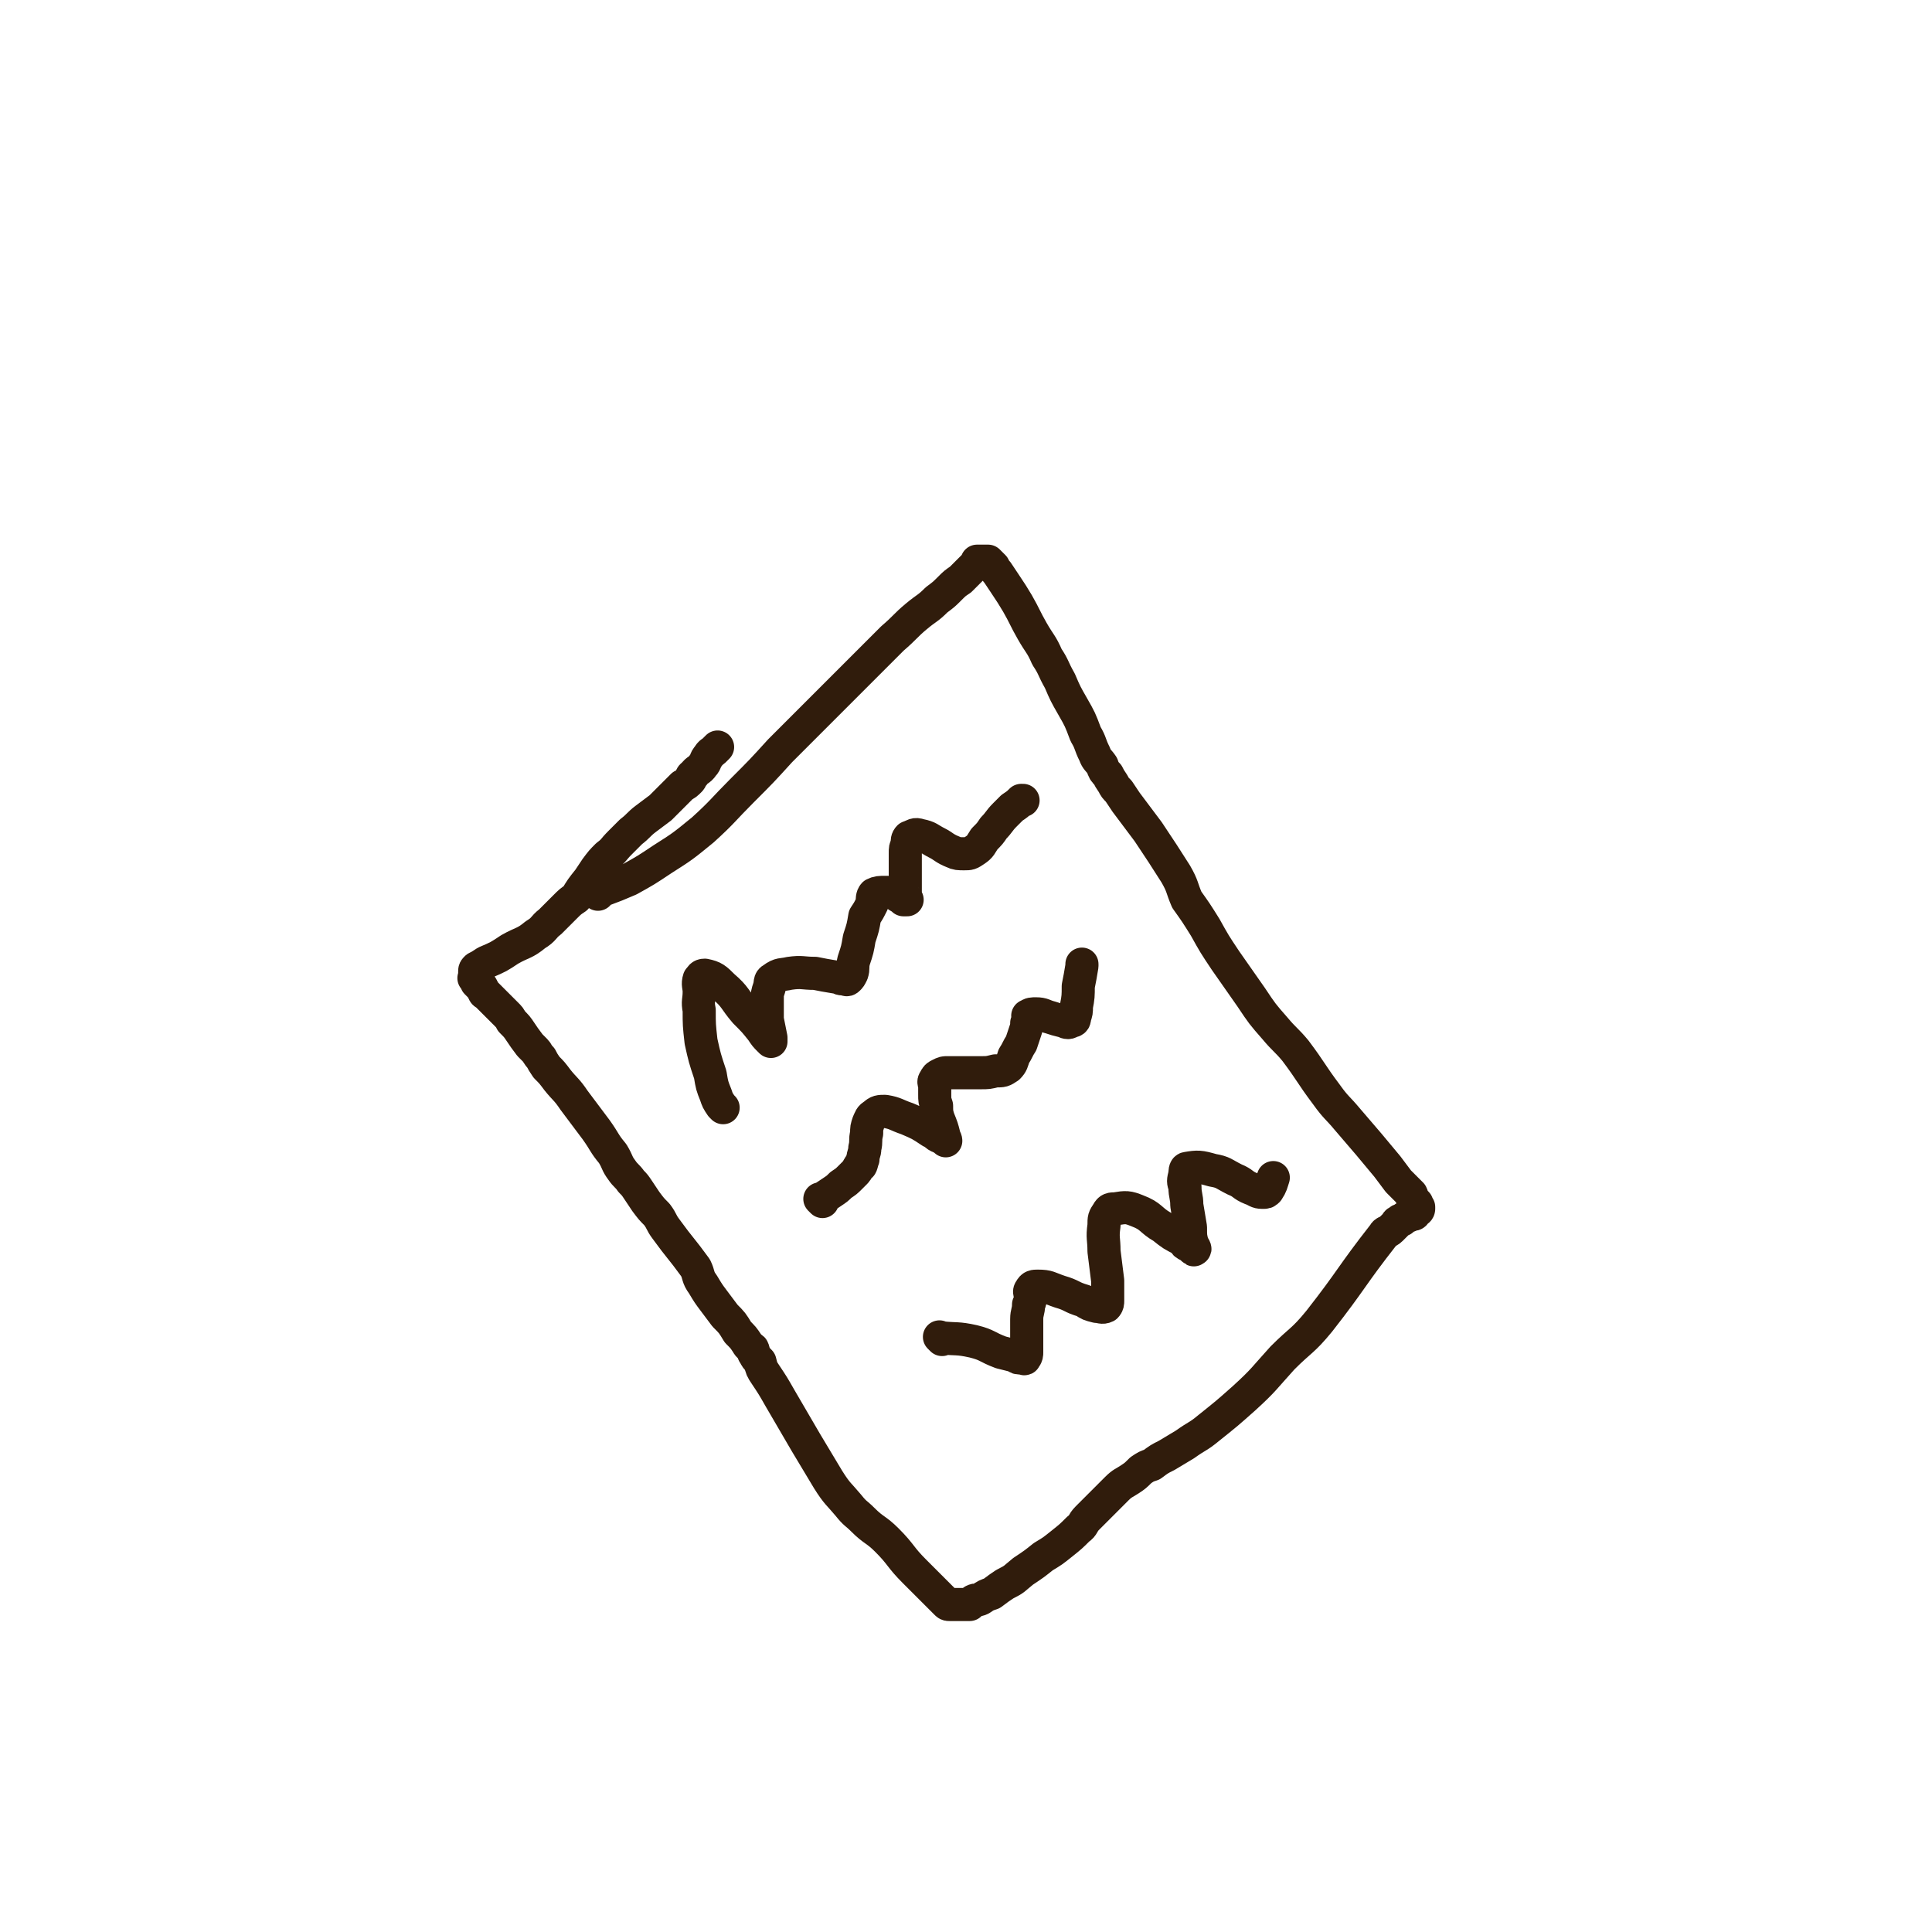 <svg viewBox='0 0 1050 1050' version='1.1' xmlns='http://www.w3.org/2000/svg' xmlns:xlink='http://www.w3.org/1999/xlink'><g fill='none' stroke='#301C0C' stroke-width='18' stroke-linecap='round' stroke-linejoin='round'><path d='M325,486c-1,-1 -1,-1 -1,-1 -1,-1 0,0 0,0 0,0 0,0 0,0 0,0 0,0 0,0 -1,-1 0,0 0,0 2,0 2,0 3,-1 8,-3 8,-3 15,-6 9,-5 9,-5 18,-11 11,-7 11,-7 22,-16 11,-10 11,-11 21,-21 11,-11 11,-11 21,-22 12,-12 12,-12 23,-23 11,-11 11,-11 21,-21 9,-9 9,-9 17,-17 7,-6 7,-7 13,-12 6,-5 6,-4 11,-9 4,-3 4,-3 7,-6 3,-3 3,-3 6,-5 2,-2 2,-2 3,-3 2,-2 2,-2 3,-3 1,-1 1,-1 1,-1 1,-1 1,-1 2,-2 0,0 0,-1 0,-1 1,0 1,0 2,0 0,0 0,0 1,0 1,0 1,0 2,0 1,0 1,0 1,0 1,1 1,1 2,2 1,1 1,1 1,1 1,2 1,2 2,3 2,3 2,3 4,6 4,6 4,6 7,11 4,7 4,8 8,15 4,7 5,7 8,14 4,6 3,6 7,13 3,7 3,7 7,14 4,7 4,7 7,15 3,5 2,5 5,11 1,3 2,3 4,6 1,3 1,3 3,5 1,2 1,2 3,5 1,2 1,2 3,4 2,3 2,3 4,6 3,4 3,4 6,8 3,4 3,4 6,8 8,12 8,12 15,23 4,7 3,7 6,14 5,7 5,7 10,15 5,9 5,9 11,18 7,10 7,10 14,20 6,9 6,9 13,17 5,6 6,6 11,12 9,12 8,12 17,24 5,7 6,7 11,13 6,7 6,7 12,14 5,6 5,6 10,12 3,4 3,4 6,8 2,2 2,2 5,5 1,1 1,1 2,2 1,2 0,2 1,4 1,0 1,0 2,1 0,0 0,1 0,1 0,1 1,1 1,1 0,1 0,1 0,1 0,0 0,0 0,0 0,0 0,0 0,0 0,0 0,0 0,0 -1,-1 0,0 0,0 0,1 -1,1 -2,2 0,0 0,1 -1,1 -1,0 -1,0 -2,0 0,0 0,1 -1,1 -2,1 -2,1 -3,2 -1,0 -1,0 -2,1 -1,0 -1,1 -1,1 -1,1 -1,1 -2,2 -1,1 -1,1 -1,1 -2,2 -3,1 -4,3 -18,23 -17,24 -35,47 -9,11 -10,10 -20,20 -10,11 -10,12 -21,22 -9,8 -9,8 -19,16 -6,5 -6,4 -13,9 -5,3 -5,3 -10,6 -4,2 -4,2 -8,5 -3,1 -3,1 -6,3 -3,3 -3,3 -6,5 -3,2 -4,2 -7,5 -2,2 -2,2 -4,4 -2,2 -2,2 -4,4 -2,2 -2,2 -4,4 -2,2 -2,2 -4,4 -3,3 -2,4 -5,6 -4,4 -4,4 -9,8 -5,4 -5,4 -10,7 -5,4 -5,4 -11,8 -5,4 -4,4 -10,7 -3,2 -3,2 -7,5 -3,1 -3,1 -6,3 -2,1 -2,0 -4,1 -1,1 -1,1 -2,2 -1,0 -1,0 -1,0 -1,0 -1,0 -2,0 -1,0 -1,0 -2,0 0,0 0,0 -1,0 -1,0 -1,0 -1,0 -1,0 -1,0 -1,0 -1,0 -1,0 -2,0 -1,0 -1,0 -1,0 -1,0 -1,0 -2,-1 -2,-2 -2,-2 -5,-5 -6,-6 -6,-6 -12,-12 -8,-8 -7,-9 -15,-17 -6,-6 -7,-5 -13,-11 -4,-4 -4,-3 -8,-8 -5,-6 -6,-6 -11,-14 -6,-10 -6,-10 -12,-20 -7,-12 -7,-12 -14,-24 -4,-7 -4,-7 -8,-13 -2,-3 -2,-3 -3,-7 -2,-2 -2,-2 -3,-4 -1,-1 0,-1 -1,-3 -1,-1 -2,-1 -3,-3 -2,-3 -2,-3 -5,-6 -3,-5 -3,-5 -7,-9 -3,-4 -3,-4 -6,-8 -3,-4 -3,-4 -6,-9 -3,-4 -2,-5 -4,-9 -8,-11 -8,-10 -16,-21 -3,-4 -2,-4 -5,-8 -3,-3 -3,-3 -6,-7 -2,-3 -2,-3 -4,-6 -2,-3 -2,-3 -4,-5 -2,-3 -3,-3 -5,-6 -3,-4 -2,-4 -5,-9 -5,-6 -4,-6 -9,-13 -6,-8 -6,-8 -12,-16 -4,-6 -5,-6 -9,-11 -3,-4 -3,-4 -6,-7 -2,-3 -2,-3 -3,-5 -2,-2 -2,-3 -3,-4 -2,-2 -2,-2 -3,-3 -3,-4 -3,-4 -5,-7 -2,-3 -2,-3 -5,-6 -1,-2 -1,-2 -3,-4 -1,-1 -1,-1 -1,-1 -1,-1 -1,-1 -2,-2 -1,-1 -1,-1 -1,-1 -1,-1 -1,-1 -2,-2 -1,-1 -1,-1 -2,-2 0,0 0,0 -1,-1 -1,-1 -1,-1 -2,-2 0,0 -1,0 -1,-1 -1,-1 0,-1 -1,-2 0,-1 -1,-1 -1,-1 -1,-1 -1,-1 -2,-2 0,-1 0,-1 0,-1 -1,-1 -1,-1 -1,-1 -1,-1 0,0 0,0 0,0 0,-1 0,-1 0,-1 0,-1 0,-2 0,0 0,0 0,-1 0,-1 0,-1 1,-2 2,-1 2,-1 5,-3 7,-3 7,-3 13,-7 7,-4 8,-3 14,-8 5,-3 4,-4 8,-7 4,-4 4,-4 8,-8 3,-3 3,-3 6,-5 3,-5 3,-5 7,-10 2,-3 2,-3 4,-6 3,-4 3,-4 6,-7 4,-3 3,-3 7,-7 3,-3 3,-3 6,-6 4,-3 4,-4 8,-7 4,-3 4,-3 8,-6 3,-3 3,-3 6,-6 3,-3 3,-3 6,-6 2,-1 2,-1 4,-3 1,-1 0,-2 2,-3 2,-3 3,-2 5,-5 2,-2 1,-3 3,-5 1,-2 2,-2 3,-3 1,-1 1,-1 2,-2 '/><path d='M393,602c-1,-1 -1,-1 -1,-1 -2,-3 -2,-3 -3,-6 -2,-5 -2,-5 -3,-11 -3,-9 -3,-9 -5,-18 -1,-9 -1,-9 -1,-17 -1,-5 0,-5 0,-10 0,-3 -1,-4 0,-7 1,-1 1,-2 3,-2 5,1 6,2 10,6 7,6 6,7 12,14 5,5 5,5 9,10 2,3 2,3 4,5 1,1 1,1 1,1 0,-1 0,-1 0,-2 -1,-5 -1,-5 -2,-10 0,-6 0,-6 0,-11 0,-3 0,-3 1,-6 1,-3 0,-4 2,-5 4,-3 5,-2 9,-3 7,-1 7,0 14,0 5,1 5,1 11,2 2,0 2,1 4,1 2,0 2,1 3,0 1,-1 1,-1 2,-3 1,-3 0,-3 1,-7 2,-6 2,-6 3,-12 2,-6 2,-6 3,-12 2,-3 2,-3 4,-7 0,-2 0,-4 1,-5 2,-1 3,-1 6,-1 3,0 3,0 6,1 1,1 1,1 3,2 1,0 1,1 1,1 1,0 1,0 2,0 0,0 -1,-1 -1,-2 0,-2 0,-2 0,-4 0,-6 0,-6 0,-11 0,-4 0,-4 0,-8 0,-3 0,-3 1,-5 0,-2 0,-3 1,-4 3,-1 3,-2 6,-1 5,1 5,2 9,4 4,2 4,3 9,5 2,1 3,1 6,1 3,0 3,0 6,-2 3,-2 3,-3 5,-6 3,-3 3,-3 5,-6 3,-3 3,-4 6,-7 2,-2 2,-2 4,-4 3,-2 3,-2 5,-4 1,0 1,0 1,0 '/><path d='M447,653c-1,-1 -1,-1 -1,-1 -1,-1 0,0 0,0 0,0 0,0 0,0 3,-2 3,-2 6,-4 3,-2 3,-2 5,-4 3,-2 3,-2 5,-4 2,-2 2,-2 3,-3 1,-1 1,-2 2,-3 0,-1 1,0 1,-1 1,-2 0,-2 1,-3 0,-3 1,-3 1,-6 1,-4 0,-4 1,-8 0,-3 0,-3 1,-6 1,-2 1,-3 3,-4 2,-2 3,-2 6,-2 6,1 6,2 12,4 7,3 7,3 13,7 3,1 2,2 5,3 2,1 3,2 3,2 0,-1 -1,-2 -1,-3 -1,-4 -1,-4 -3,-9 -1,-3 -1,-4 -1,-7 -1,-3 -1,-3 -1,-6 0,-3 0,-3 0,-5 0,-1 -1,-2 0,-3 1,-2 1,-2 3,-3 2,-1 2,-1 4,-1 3,0 3,0 6,0 6,0 6,0 12,0 4,0 4,0 8,-1 4,0 4,0 7,-2 2,-2 2,-3 3,-6 2,-3 2,-4 4,-7 1,-3 1,-3 2,-6 1,-3 1,-3 1,-5 1,-1 1,-1 1,-3 0,-1 -1,-1 0,-1 1,-1 2,-1 4,-1 4,0 4,1 8,2 3,1 3,1 7,2 2,1 3,1 4,0 2,0 2,-1 2,-2 1,-3 1,-3 1,-6 1,-5 1,-6 1,-11 1,-5 1,-5 2,-11 0,0 0,0 0,-1 '/><path d='M512,728c-1,-1 -1,-1 -1,-1 -1,-1 0,0 0,0 9,1 9,0 18,2 8,2 7,3 15,6 4,1 4,1 8,2 1,1 1,1 3,1 1,0 2,1 2,0 1,-1 1,-2 1,-3 0,-3 0,-3 0,-6 0,-6 0,-6 0,-12 0,-4 1,-4 1,-8 1,-2 1,-2 1,-5 0,-1 -1,-2 0,-3 1,-2 2,-2 4,-2 6,0 6,1 12,3 7,2 6,3 13,5 3,2 3,2 7,3 2,0 3,1 5,0 1,-1 1,-2 1,-3 0,-5 0,-6 0,-11 -1,-8 -1,-8 -2,-16 0,-7 -1,-7 0,-14 0,-4 0,-4 2,-7 1,-2 2,-2 4,-2 6,-1 7,-1 12,1 8,3 7,5 14,9 5,4 5,4 11,7 1,2 1,2 3,3 2,1 3,3 3,2 1,0 0,-1 -1,-3 -1,-4 -1,-4 -1,-9 -1,-6 -1,-6 -2,-12 0,-5 -1,-5 -1,-10 -1,-3 -1,-3 0,-7 0,-1 0,-3 1,-3 6,-1 7,-1 14,1 6,1 6,2 12,5 5,2 4,3 9,5 3,1 3,2 6,2 2,0 2,0 3,-1 2,-3 2,-4 3,-7 '/></g>
</svg>